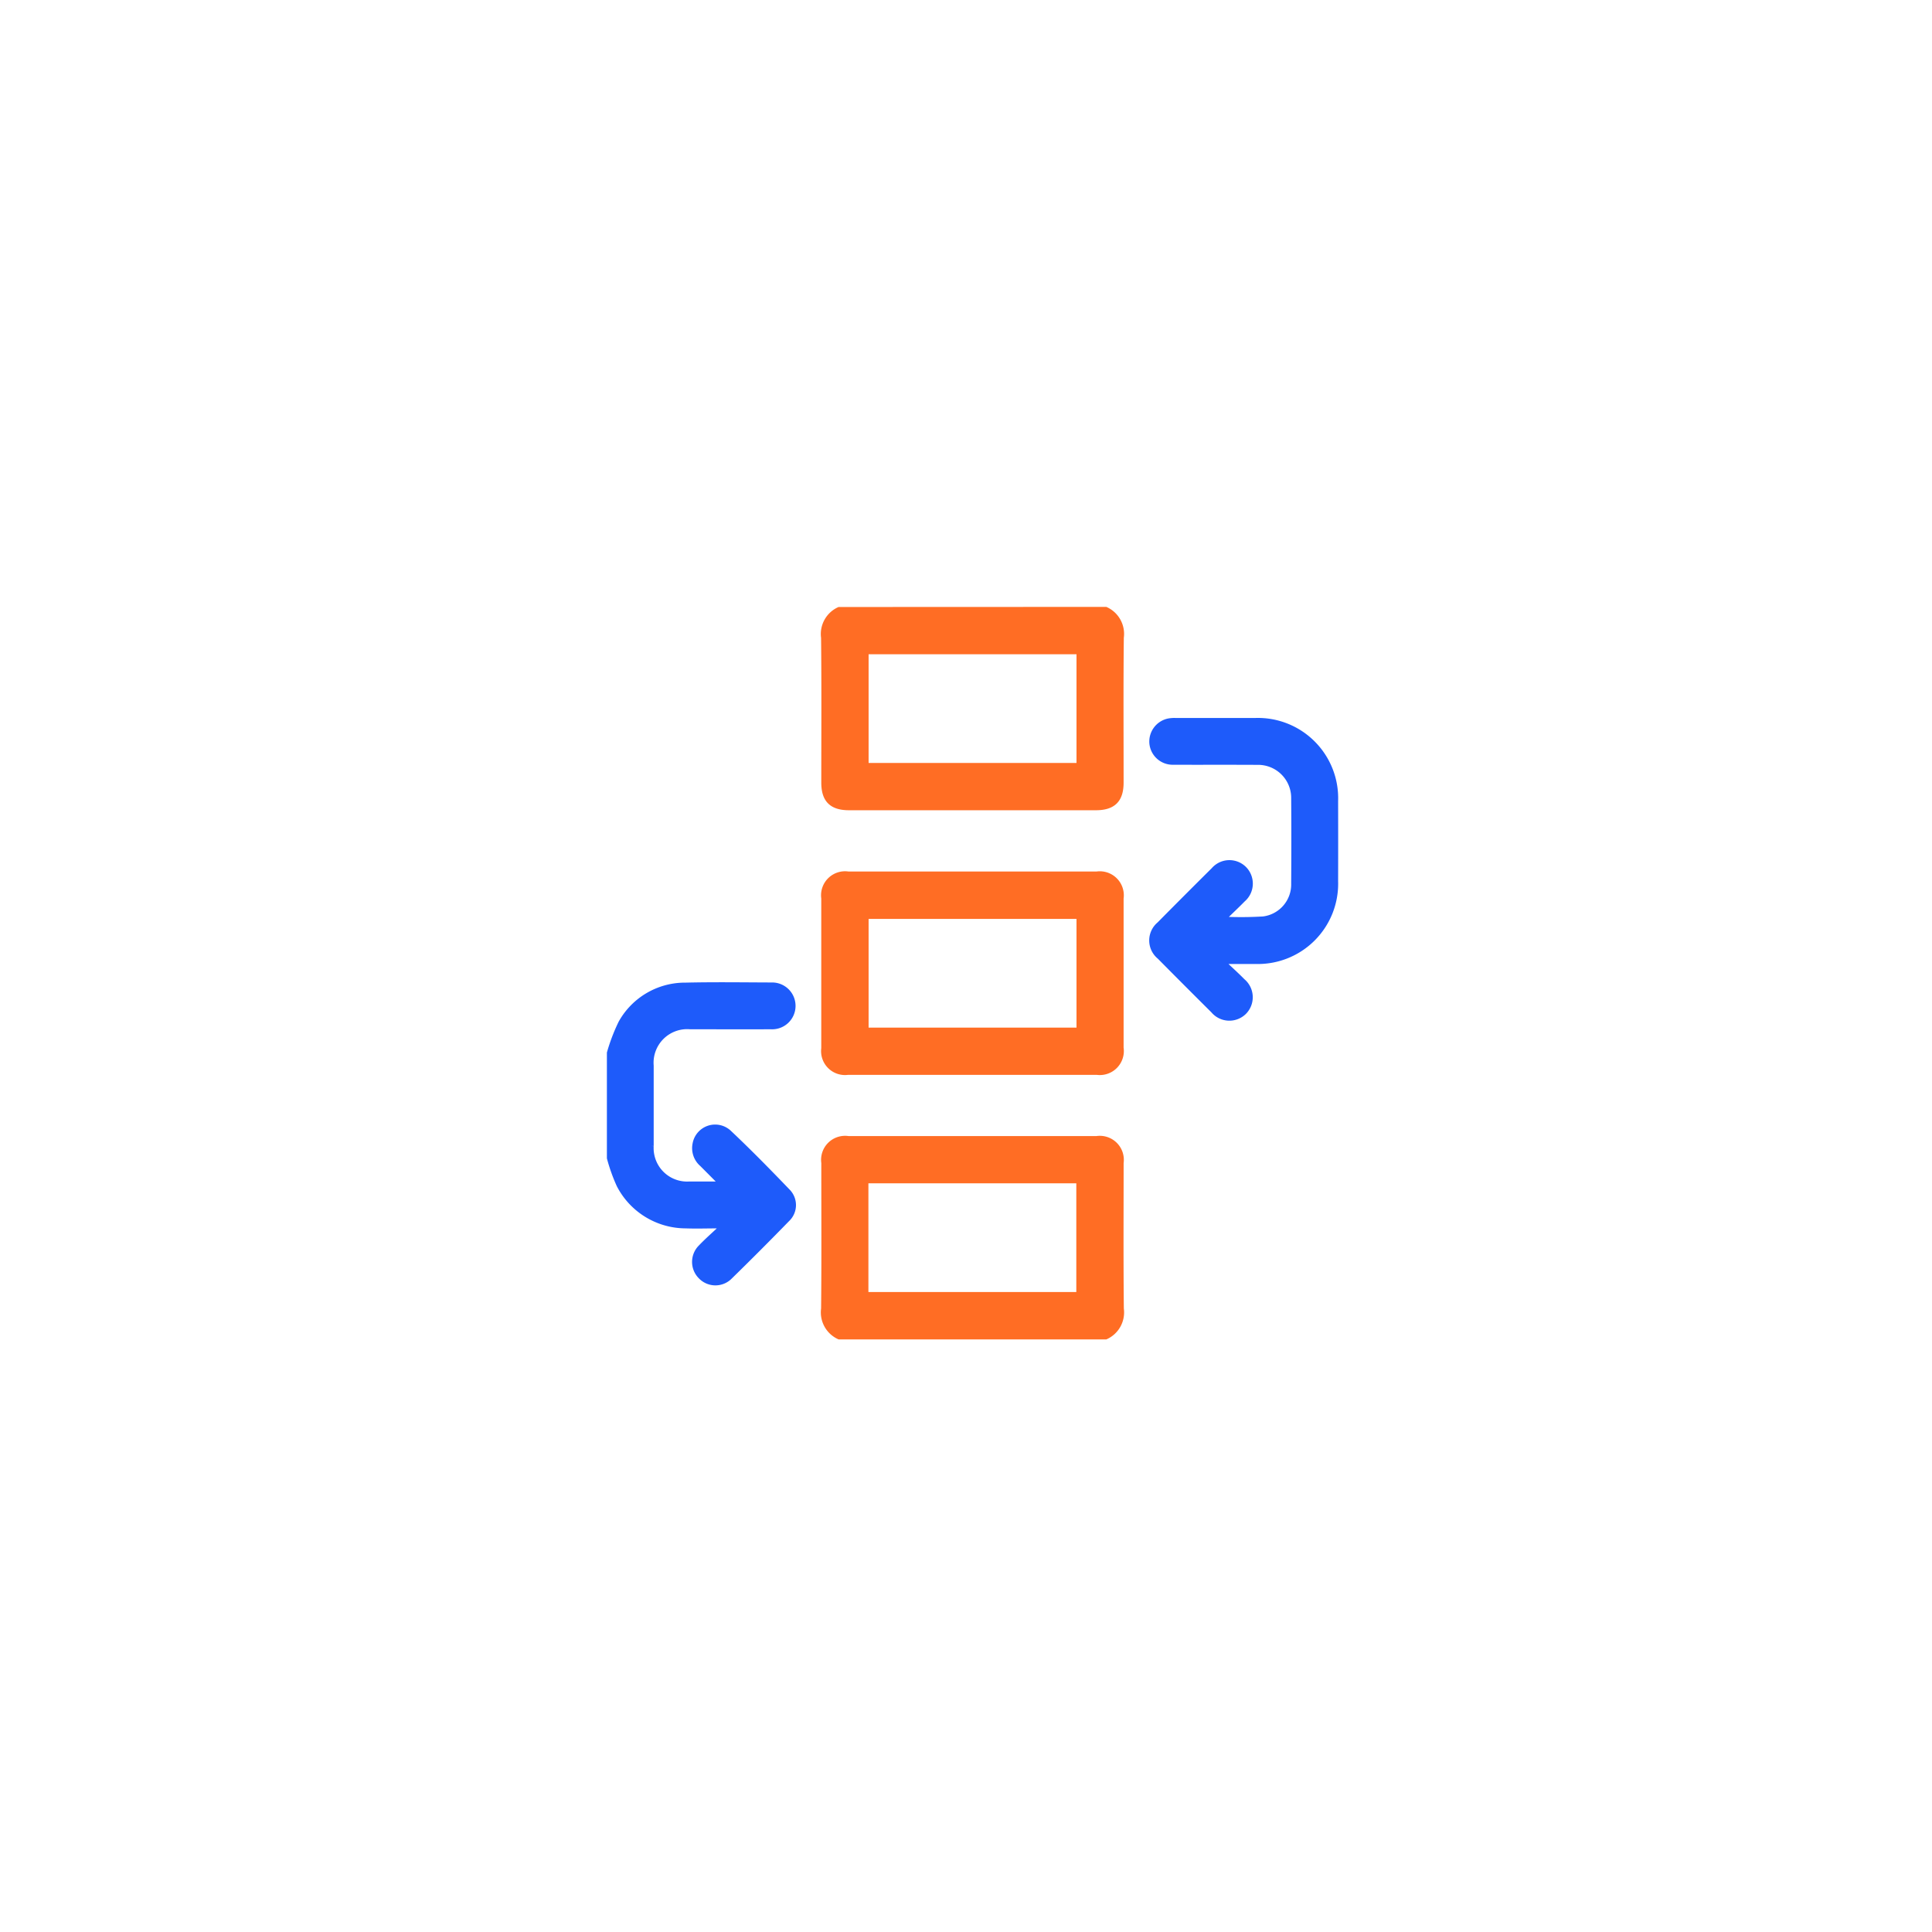 <svg xmlns="http://www.w3.org/2000/svg" xmlns:xlink="http://www.w3.org/1999/xlink" width="92" height="92" viewBox="0 0 92 92">
  <defs>
    <filter id="Rectangle_27308" x="0" y="0" width="92" height="92" filterUnits="userSpaceOnUse">
      <feOffset input="SourceAlpha"/>
      <feGaussianBlur stdDeviation="6" result="blur"/>
      <feFlood flood-color="#0c2464" flood-opacity="0.122"/>
      <feComposite operator="in" in2="blur"/>
      <feComposite in="SourceGraphic"/>
    </filter>
  </defs>
  <g id="Multiple_Workflow" data-name="Multiple Workflow" transform="translate(-20216 5716)">
    <g id="Monthly_Attendance_Reports" data-name="Monthly Attendance Reports" transform="translate(38 119)">
      <g id="Desktop_Based_Attendance" data-name="Desktop Based Attendance" transform="translate(0 91)">
        <g transform="matrix(1, 0, 0, 1, 20178, -5926)" filter="url(#Rectangle_27308)">
          <rect id="Rectangle_27308-2" data-name="Rectangle 27308" width="56" height="56" rx="6" transform="translate(18 18)" fill="#fff"/>
        </g>
      </g>
    </g>
    <g id="Group_83583" data-name="Group 83583" transform="translate(18430.6 -5431)">
      <path id="Path_133608" data-name="Path 133608" d="M1978.423-256a1.3,1.3,0,0,1,.753,1.364c-.025,2.3-.009,4.6-.01,6.905,0,.834-.382,1.214-1.22,1.214H1966.19c-.838,0-1.22-.38-1.22-1.214,0-2.3.015-4.6-.01-6.9a1.3,1.3,0,0,1,.753-1.364Zm-1.3,2.056h-10.1v5.376h10.1Z" transform="translate(-140.361)" fill="#ff6d24" stroke="#ff6d24" stroke-width="0.2"/>
      <path id="Path_133609" data-name="Path 133609" d="M1965.715,125.481a1.3,1.3,0,0,1-.753-1.364c.024-2.313.009-4.626.01-6.939a1.043,1.043,0,0,1,1.186-1.18h11.824a1.044,1.044,0,0,1,1.186,1.18c0,2.313-.014,4.626.01,6.939a1.3,1.3,0,0,1-.753,1.364Zm1.3-2.056h10.1v-5.377h-10.1Z" transform="translate(-140.362 -346.8)" fill="#ff6d24" stroke="#ff6d24" stroke-width="0.2"/>
      <path id="Path_133610" data-name="Path 133610" d="M1814.4,11.127a8.815,8.815,0,0,1,.549-1.437,3.513,3.513,0,0,1,3.094-1.805c1.363-.032,2.726-.012,4.089-.007a1.015,1.015,0,1,1-.016,2.028c-1.284.005-2.569,0-3.853,0a1.7,1.7,0,0,0-1.835,1.833q0,1.913,0,3.827a1.694,1.694,0,0,0,1.777,1.79c.472,0,.945,0,1.517,0-.341-.342-.626-.631-.914-.918a1.024,1.024,0,0,1-.328-.981.991.991,0,0,1,1.638-.559c.968.912,1.9,1.864,2.822,2.823a.95.95,0,0,1-.038,1.351q-1.345,1.382-2.724,2.73a.993.993,0,0,1-1.428-.007,1.006,1.006,0,0,1,.01-1.432c.294-.308.616-.589.926-.882l-.042-.094c-.533,0-1.067.019-1.6,0a3.6,3.6,0,0,1-3.182-1.953,8.292,8.292,0,0,1-.462-1.293Z" transform="translate(0 -245.993)" fill="#1e5bfa" stroke="#1e5bfa" stroke-width="0.2"/>
      <path id="Path_133611" data-name="Path 133611" d="M1972.236-70h5.878a1.044,1.044,0,0,1,1.184,1.182q0,3.554,0,7.108a1.045,1.045,0,0,1-1.173,1.193h-11.857a1.039,1.039,0,0,1-1.167-1.165q0-3.571,0-7.141A1.043,1.043,0,0,1,1966.291-70Zm5.019,2.056h-10.1v5.377h10.1Z" transform="translate(-140.493 -173.399)" fill="#ff6d24" stroke="#ff6d24" stroke-width="0.2"/>
      <path id="Path_133612" data-name="Path 133612" d="M2199.107-166.413c.285.271.577.535.853.815a1.026,1.026,0,0,1,.07,1.507,1.02,1.02,0,0,1-1.5-.07q-1.284-1.276-2.557-2.562a1.022,1.022,0,0,1-.009-1.579q1.285-1.3,2.581-2.586a1.016,1.016,0,0,1,1.479-.065,1.023,1.023,0,0,1-.052,1.506c-.28.286-.573.559-.919.9a17.68,17.68,0,0,0,1.873-.013,1.636,1.636,0,0,0,1.43-1.668c.009-1.355.011-2.709,0-4.064a1.674,1.674,0,0,0-1.708-1.686c-1.341-.008-2.682,0-4.022-.005a1.014,1.014,0,0,1-1.024-.932,1.021,1.021,0,0,1,.8-1.07,1.512,1.512,0,0,1,.335-.026c1.273,0,2.546,0,3.82,0a3.722,3.722,0,0,1,3.834,3.85q.005,1.913,0,3.827a3.723,3.723,0,0,1-3.848,3.837c-.459,0-.918,0-1.378,0Z" transform="translate(-355.371 -72.7)" fill="#1e5bfa" stroke="#1e5bfa" stroke-width="0.2"/>
    </g>
  </g>
</svg>
